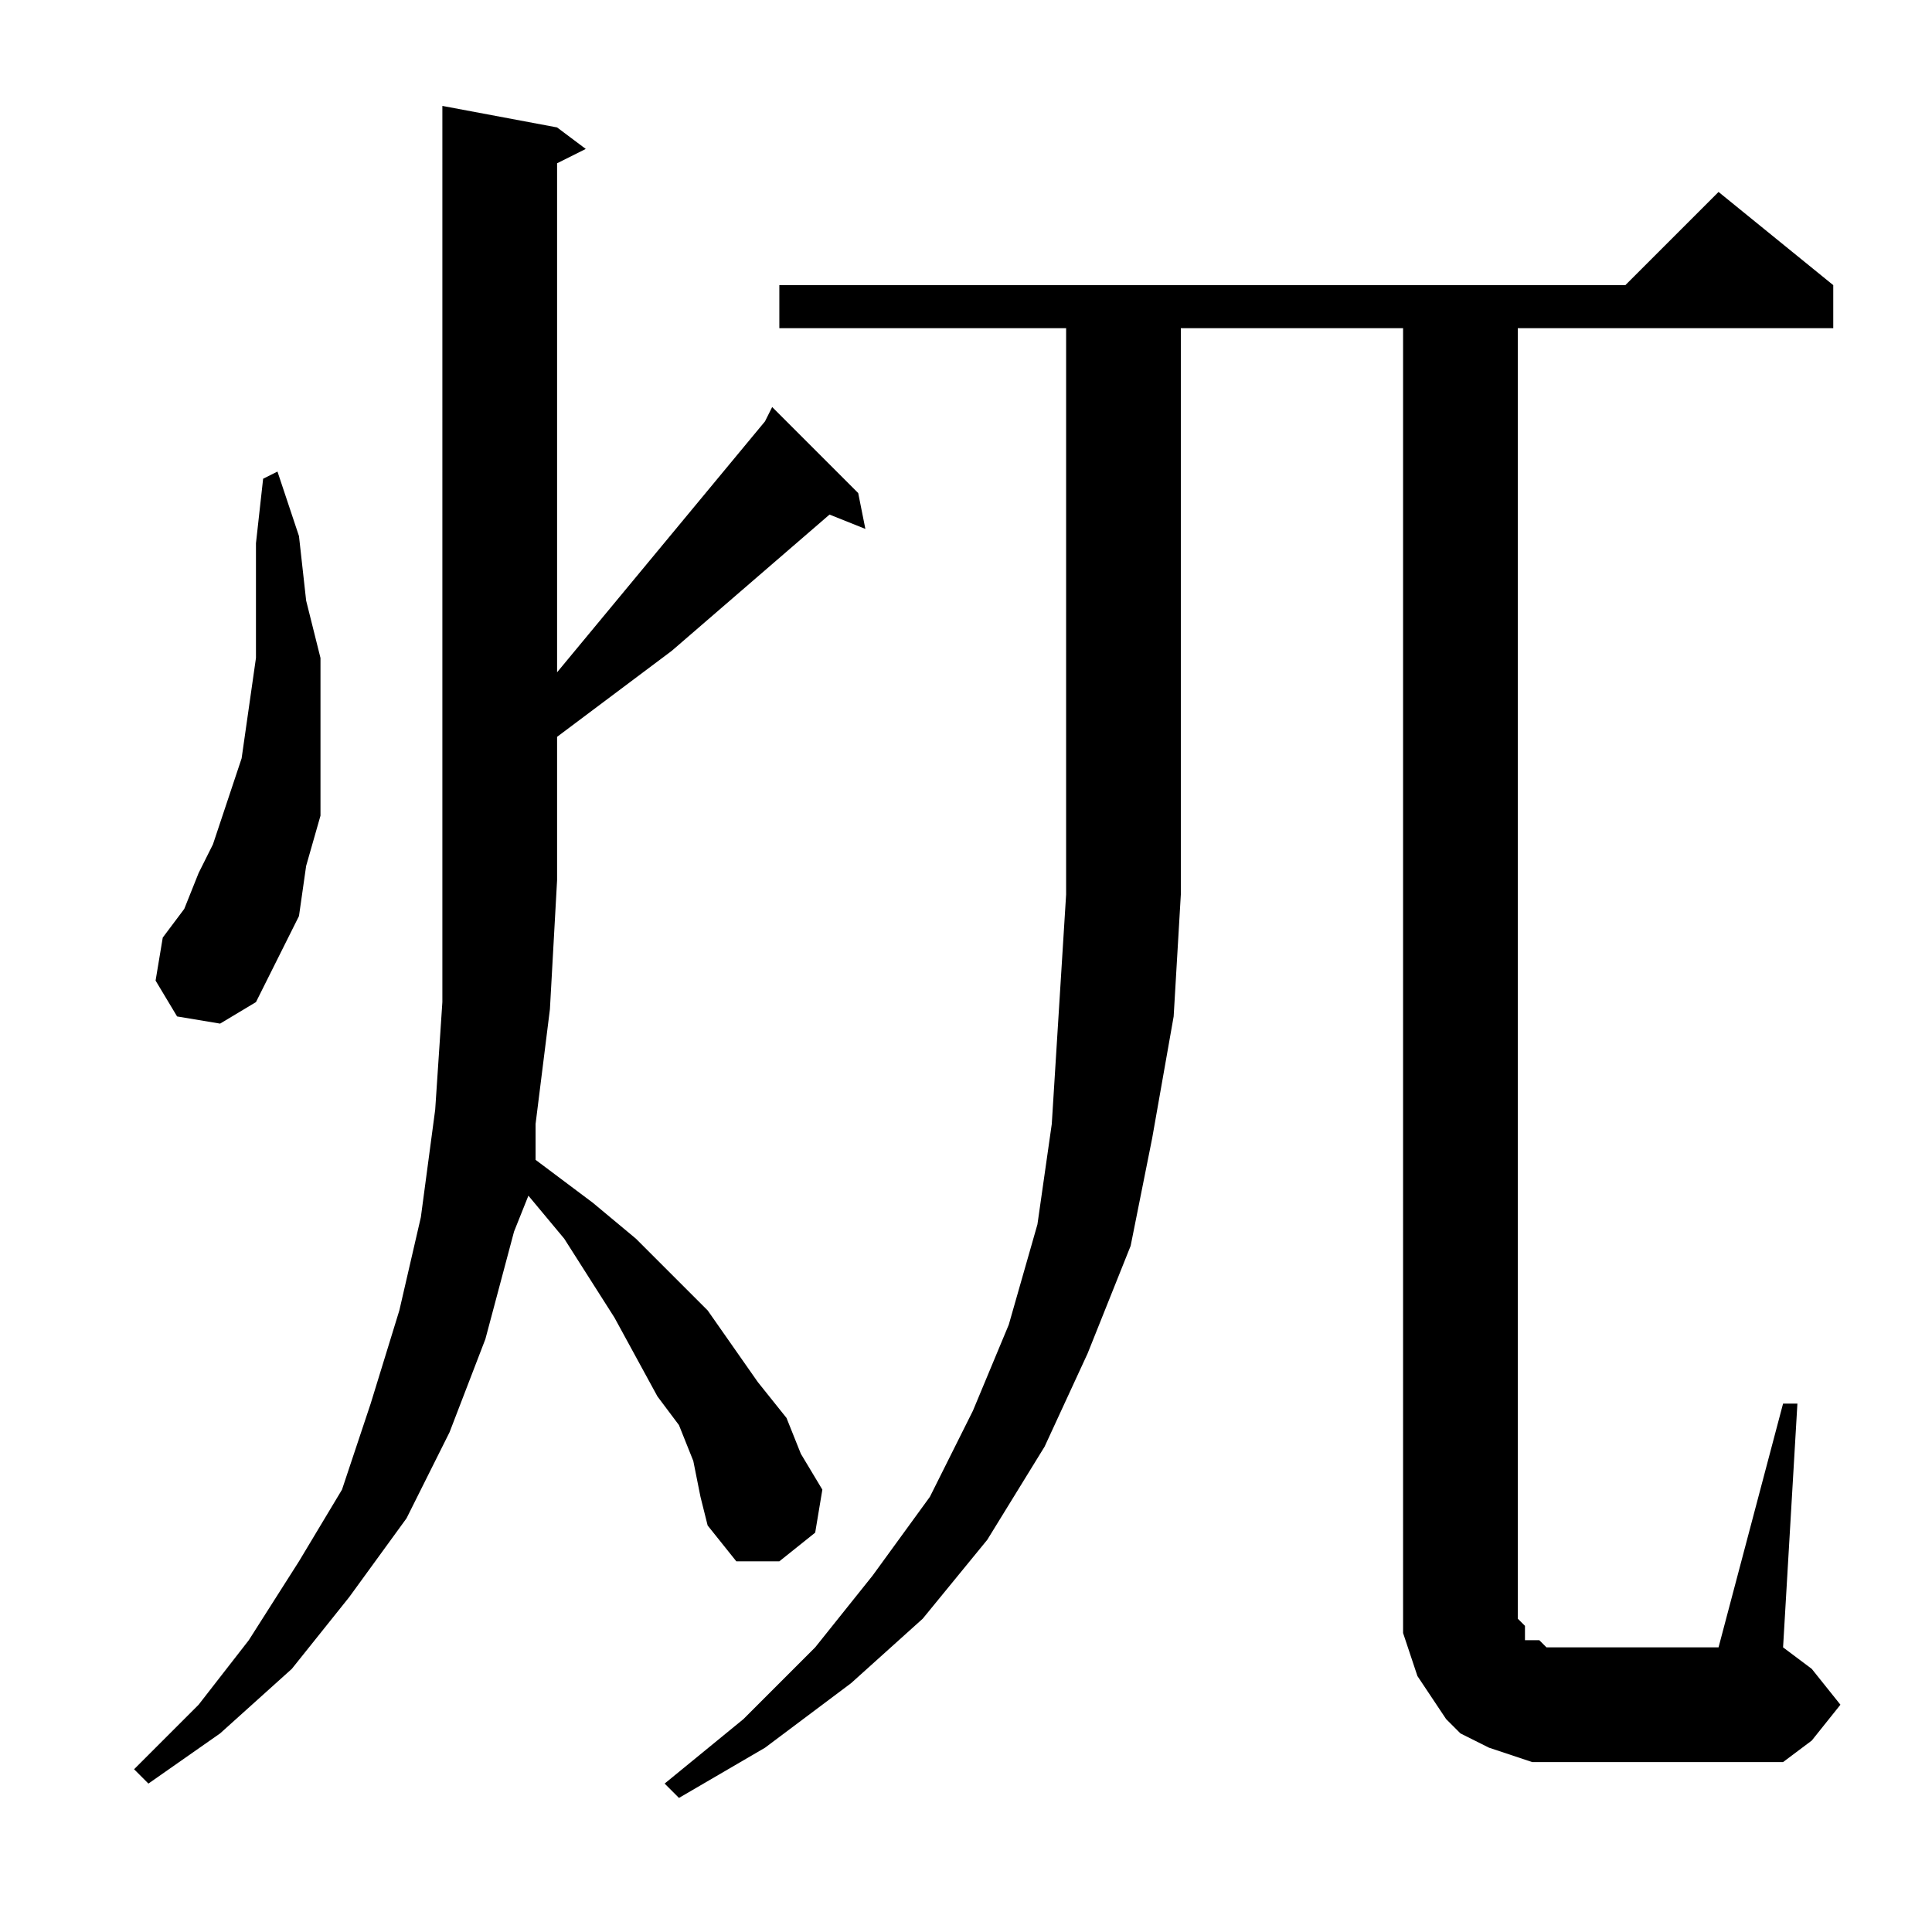 <?xml version="1.0" encoding="utf-8"?>
<!-- Generator: Adobe Illustrator 16.0.0, SVG Export Plug-In . SVG Version: 6.00 Build 0)  -->
<!DOCTYPE svg PUBLIC "-//W3C//DTD SVG 1.1//EN" "http://www.w3.org/Graphics/SVG/1.1/DTD/svg11.dtd">
<svg version="1.1" id="图层_1" xmlns="http://www.w3.org/2000/svg" xmlns:xlink="http://www.w3.org/1999/xlink" x="0px" y="0px"
	 width="1000px" height="1000px" viewBox="0 0 1000 1000" enable-background="new 0 0 1000 1000" xml:space="preserve">
<path d="M358.852,756.188l-7.422-18.555l-11.133-14.844l-22.266-40.82l-25.977-40.82L273.5,618.883l-7.422,18.555l-14.844,55.664
	l-18.555,48.242l-22.266,44.531l-29.688,40.82l-29.688,37.109l-37.109,33.398L76.82,923.18l-7.422-7.422l33.398-33.398
	l25.977-33.398l25.977-40.82l22.266-37.109l14.844-44.531l14.844-48.242l11.133-48.242l7.422-55.664l3.711-55.664V54.82
	l59.375,11.133l14.844,11.133l-14.844,7.422v263.477l107.617-129.883l3.711-7.422l44.531,44.531l3.711,18.555l-18.555-7.422
	l-81.641,70.508l-59.375,44.531v74.219l-3.711,66.797l-7.422,59.375v18.555l29.688,22.266l22.266,18.555l18.555,18.555
	l18.555,18.555l25.977,37.109l14.844,18.555l7.422,18.555l11.133,18.555l-3.711,22.266l-18.555,14.844h-22.266l-14.844-18.555
	l-3.711-14.844L358.852,756.188z M91.664,526.109l-11.133-18.555l3.711-22.266l11.133-14.844l7.422-18.555l7.422-14.844
	l7.422-22.266l7.422-22.266l3.711-25.977l3.711-25.977v-29.688v-29.688l3.711-33.398l7.422-3.711l11.133,33.398l3.711,33.398
	l7.422,29.688v29.688v25.977v25.977l-7.422,25.977l-3.711,25.977l-11.133,22.266l-11.133,22.266L113.93,529.82L91.664,526.109z
	 M403.383,169.859v-22.266h437.891l48.242-48.242l59.375,48.242v22.266H785.609v667.969l3.711,3.711v3.711v3.711h7.422l3.711,3.711
	h7.422h81.641L922.914,726.5h7.422l-7.422,126.172l14.844,11.133l14.844,18.555l-14.844,18.555l-14.844,11.133H807.875h-14.844
	l-11.133-3.711l-11.133-3.711l-14.844-7.422l-7.422-7.422l-7.422-11.133l-7.422-11.133l-3.711-11.133l-3.711-11.133v-14.844V169.859
	H611.195v293.164l-3.711,63.086l-11.133,63.086l-11.133,55.664l-22.266,55.664l-22.266,48.242L511,797.008l-33.398,40.82
	l-37.109,33.398l-44.531,33.398l-44.531,25.977l-7.422-7.422l40.82-33.398l37.109-37.109l29.688-37.109l29.688-40.82l22.266-44.531
	l18.555-44.531l14.844-51.953l7.422-51.953l3.711-59.375l3.711-59.375V169.859H403.383z"/>
</svg>
